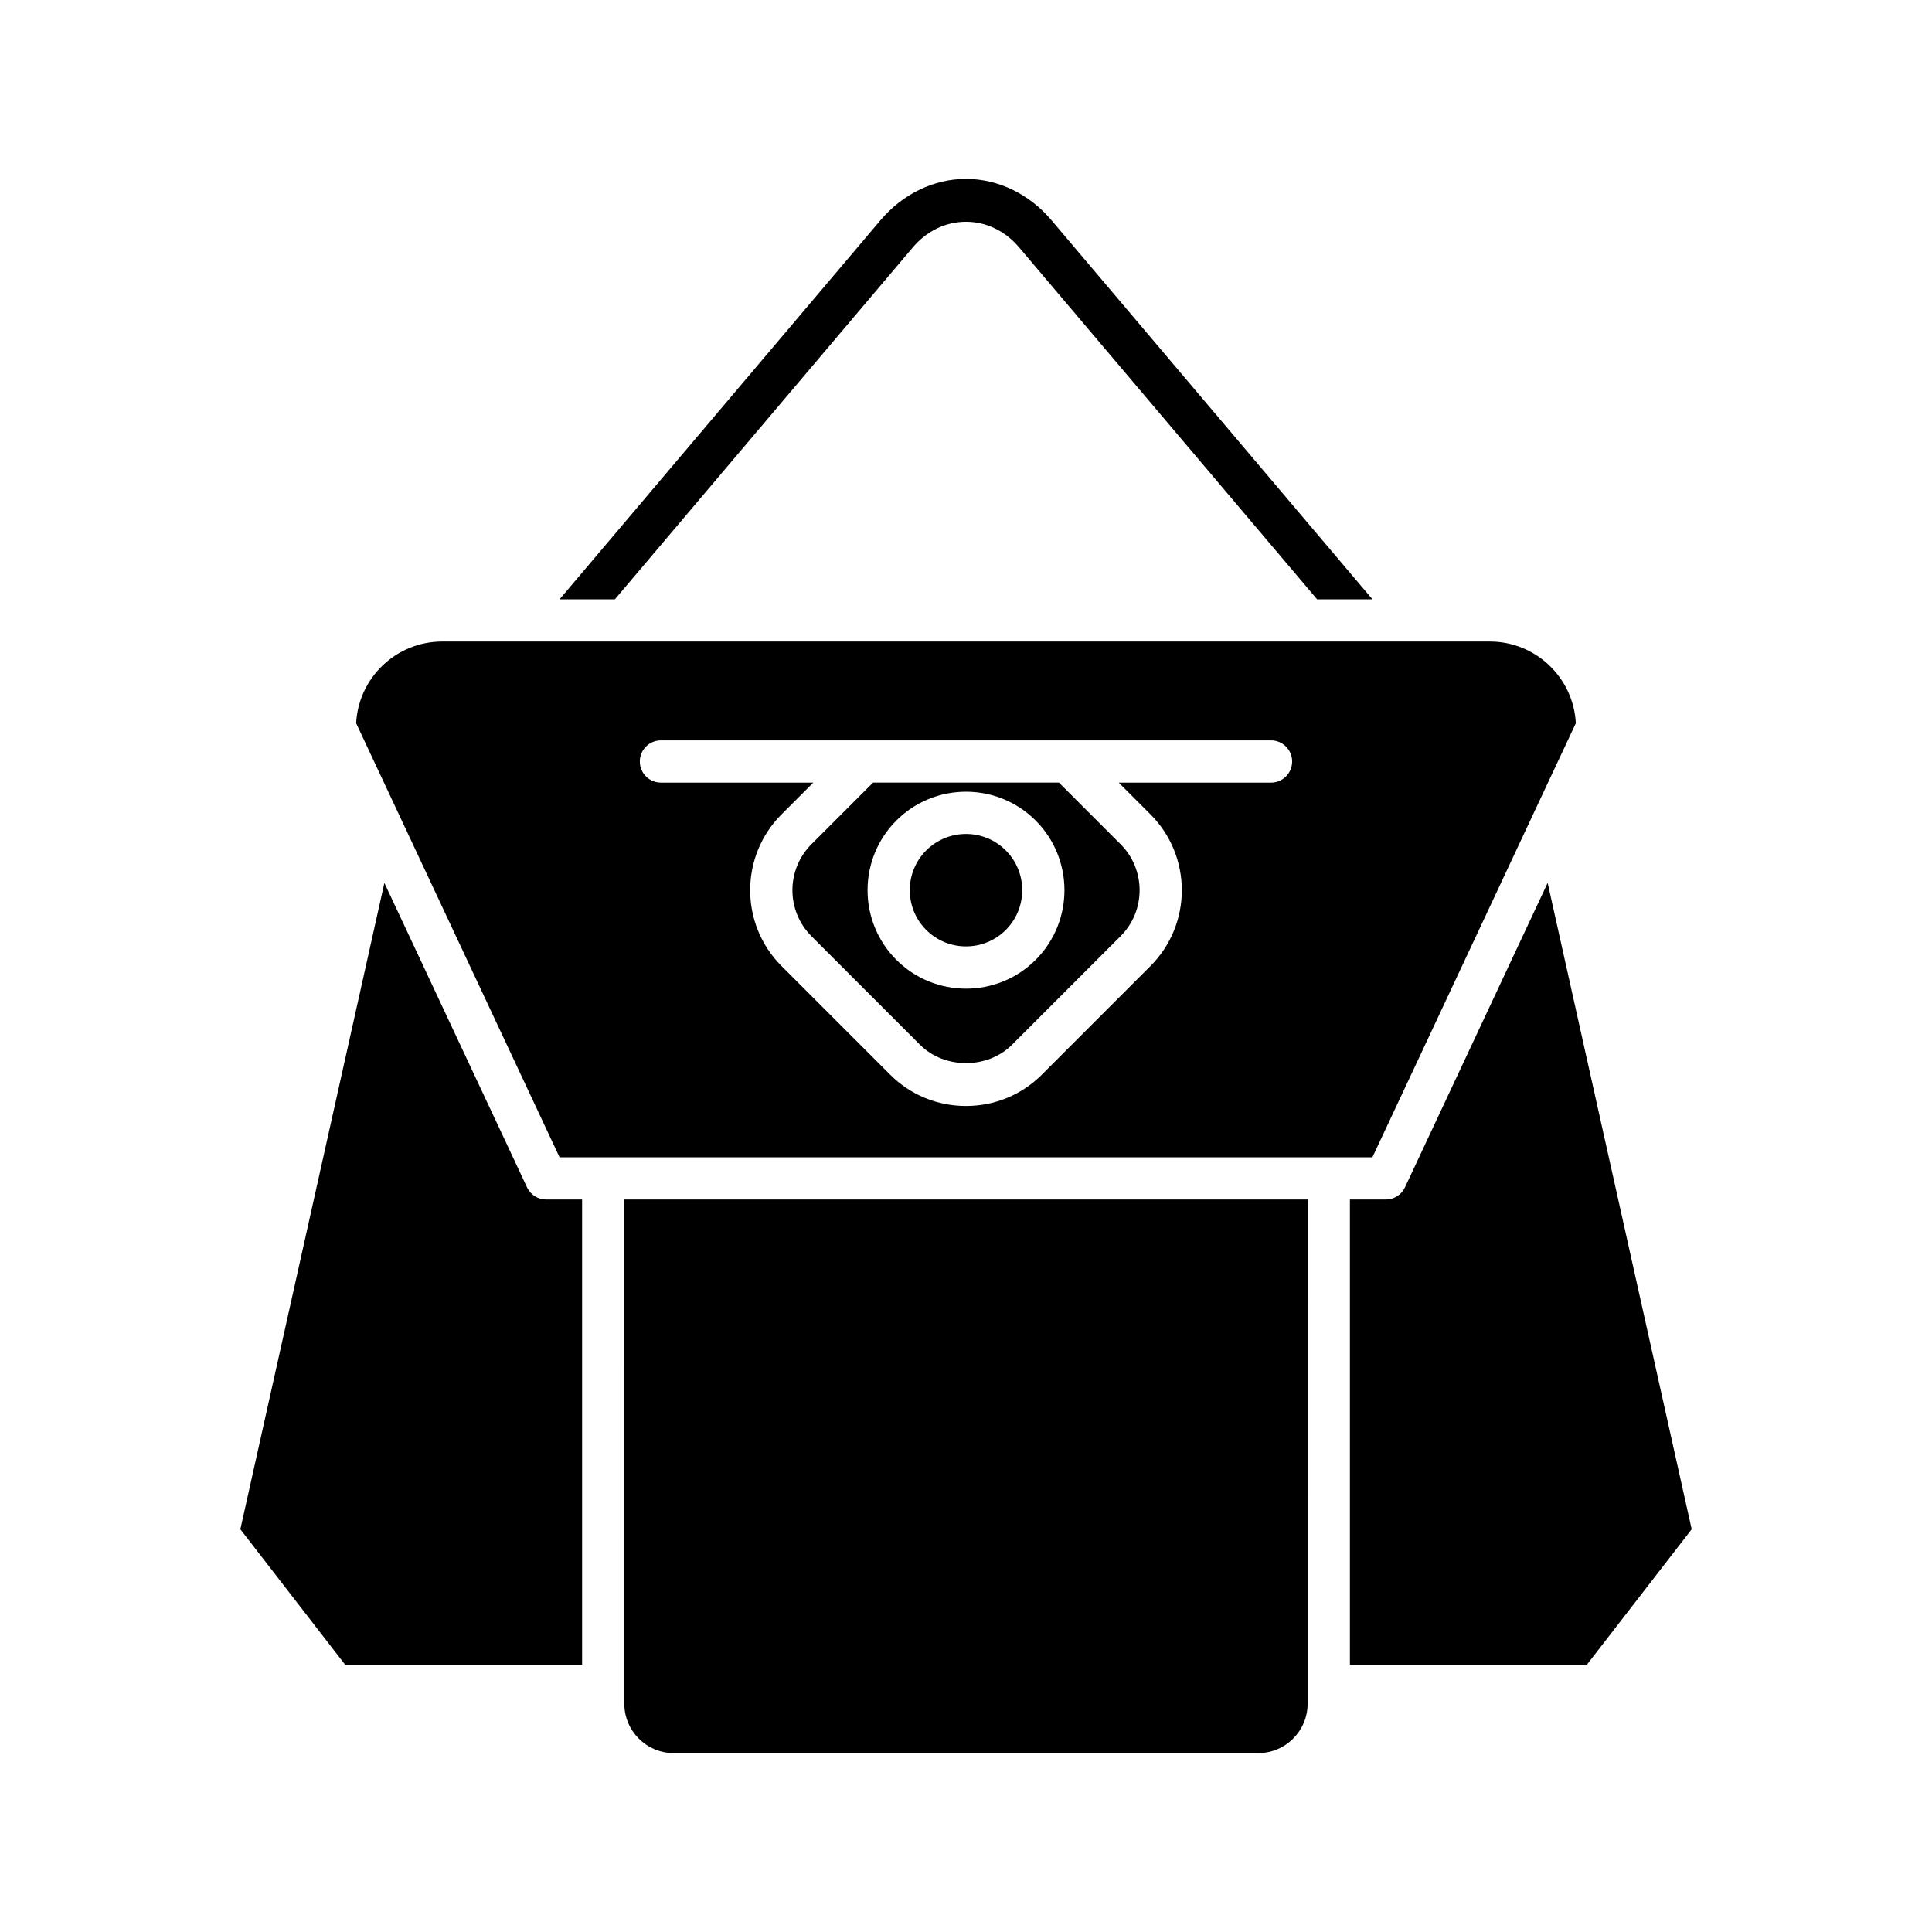 <?xml version="1.0" encoding="UTF-8"?>
<!-- Uploaded to: ICON Repo, www.iconrepo.com, Generator: ICON Repo Mixer Tools -->
<svg fill="#000000" width="800px" height="800px" version="1.1" viewBox="144 144 512 512" xmlns="http://www.w3.org/2000/svg">
 <g>
  <path d="m375.37 351.4-16.336 16.336c-6.711 6.715-6.711 17.641 0 24.355l28.789 28.789c6.473 6.473 17.887 6.473 24.359 0l28.789-28.789c6.715-6.715 6.715-17.641 0-24.355l-16.336-16.336zm43.086 46.973c-5.09 5.086-11.77 7.629-18.453 7.629-6.688 0-13.367-2.543-18.457-7.633-10.18-10.18-10.18-26.738 0-36.918 10.18-10.18 26.73-10.18 36.91 0 10.18 10.184 10.18 26.742 0 36.922z"/>
  <path d="m561.61 335.66c-0.613-12.039-10.602-21.645-22.789-21.645h-277.64c-12.191 0-22.184 9.605-22.797 21.645l53.906 115.03h215.41zm-80.773 15.742h-40.371l8.418 8.418c11.082 11.082 11.082 29.105 0 40.188l-28.789 28.789c-5.352 5.352-12.484 8.297-20.094 8.297s-14.742-2.945-20.098-8.297l-28.789-28.789c-11.082-11.082-11.082-29.105 0-40.188l8.418-8.418h-40.371c-3.094 0-5.598-2.504-5.598-5.598s2.504-5.598 5.598-5.598h161.67c3.094 0 5.598 2.504 5.598 5.598 0.004 3.094-2.5 5.598-5.594 5.598z"/>
  <path d="m400 365.01c-3.816 0-7.633 1.453-10.539 4.356-5.812 5.812-5.812 15.273 0 21.086 5.816 5.805 15.262 5.805 21.078 0 5.812-5.812 5.812-15.273 0-21.086-2.91-2.902-6.727-4.356-10.539-4.356z"/>
  <path d="m400 191.41c-8.508 0-16.754 3.984-22.645 10.934l-85.066 100.48h14.664l78.945-93.25c3.719-4.383 8.727-6.801 14.102-6.801 5.379 0 10.383 2.422 14.098 6.812l78.949 93.238h14.66l-85.07-100.48c-5.883-6.949-14.133-10.934-22.637-10.934z"/>
  <path d="m235.5 585.21h62.762v-123.33h-9.527c-2.172 0-4.148-1.258-5.066-3.219l-37.805-80.672-38.168 171.28z"/>
  <path d="m309.45 595.5c0 7.215 5.871 13.086 13.086 13.086h154.91c7.215 0 13.086-5.871 13.086-13.086l0.004-133.62h-181.09z"/>
  <path d="m516.33 458.66c-0.918 1.961-2.898 3.219-5.066 3.219l-9.523 0.004v123.33h62.758l27.816-35.945-38.172-171.29z"/>
 </g>
</svg>